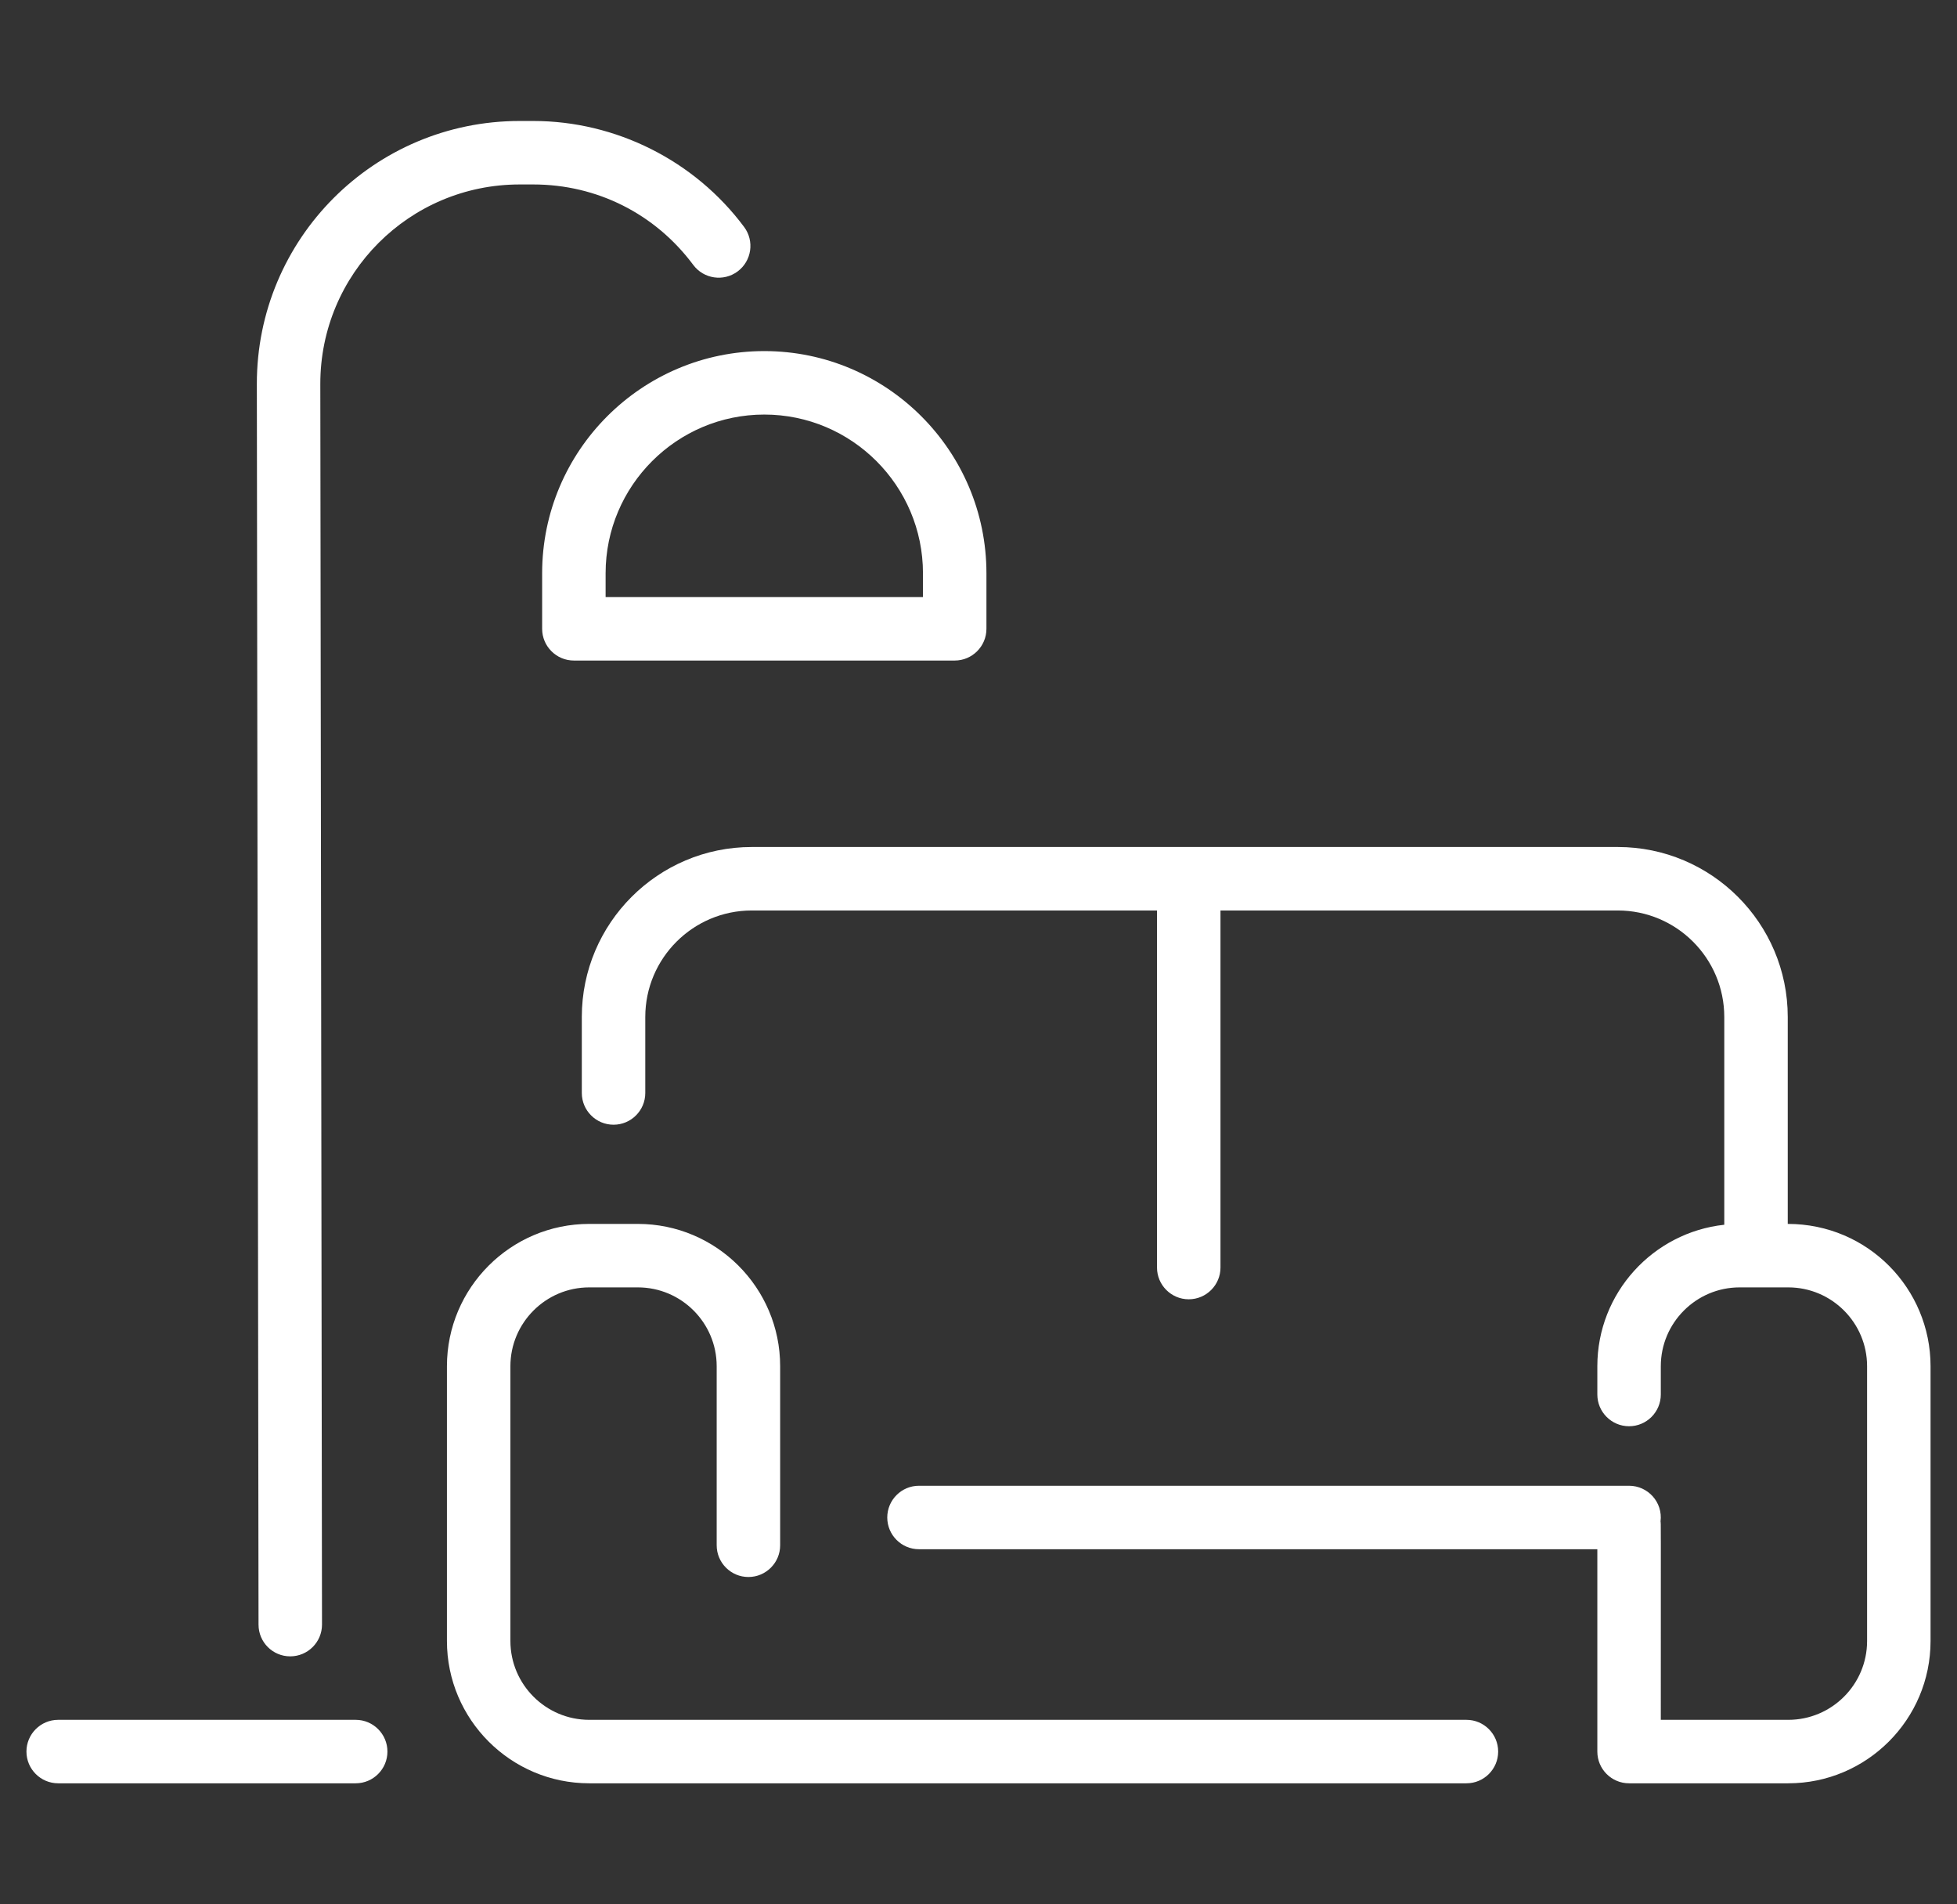 
<svg xmlns="http://www.w3.org/2000/svg" width="37" height="36" viewBox="0 0 37 36" fill="none">
    <rect x="0" y="0" width="37" height="36" fill="#333333" stroke="none"/>
    <g clip-path="url(#clip0_58_754)">
      <path d="M7.325 33.112C7.325 33.443 7.056 33.712 6.725 33.712H1.1C0.769 33.712 0.5 33.443 0.5 33.112C0.5 32.781 0.769 32.512 1.1 32.512H6.725C7.056 32.512 7.325 32.781 7.325 33.112ZM14.45 6.637C16.766 6.637 18.65 8.521 18.65 10.837V11.887C18.65 12.218 18.381 12.487 18.05 12.487H10.85C10.519 12.487 10.25 12.218 10.25 11.887V10.837C10.25 8.521 12.134 6.637 14.45 6.637ZM11.45 10.837V11.287H17.45V10.837C17.45 9.183 16.104 7.837 14.45 7.837C12.796 7.837 11.45 9.183 11.45 10.837ZM5.487 31.312C5.819 31.312 6.088 31.043 6.088 30.711L6.056 7.261C6.053 5.176 7.74 3.487 9.825 3.487H10.082C11.285 3.487 12.387 4.041 13.107 5.008C13.304 5.273 13.68 5.329 13.946 5.131C14.212 4.933 14.267 4.557 14.069 4.291C13.135 3.036 11.644 2.287 10.082 2.287H9.825C7.076 2.287 4.852 4.513 4.856 7.262L4.888 30.713C4.888 31.044 5.156 31.312 5.487 31.312ZM33.8 23.137V19.225C33.8 17.453 32.359 16.012 30.587 16.012H14.213C12.441 16.012 11 17.453 11 19.225V20.662C11 20.993 11.269 21.262 11.6 21.262C11.931 21.262 12.2 20.993 12.2 20.662V19.225C12.2 18.115 13.103 17.212 14.213 17.212H21.875V23.962C21.875 24.293 22.144 24.562 22.475 24.562C22.806 24.562 23.075 24.293 23.075 23.962V17.212H30.587C31.697 17.212 32.6 18.115 32.6 19.225V23.153C31.253 23.298 30.2 24.442 30.2 25.827V26.362C30.2 26.693 30.469 26.962 30.8 26.962C31.131 26.962 31.4 26.693 31.4 26.362V25.827C31.4 25.006 32.069 24.337 32.89 24.337H33.81C34.632 24.337 35.3 25.006 35.3 25.827V31.022C35.3 31.844 34.632 32.512 33.81 32.512H31.4C31.4 28.585 31.403 28.827 31.395 28.762C31.441 28.396 31.154 28.087 30.8 28.087H17.375C17.044 28.087 16.775 28.356 16.775 28.687C16.775 29.018 17.044 29.287 17.375 29.287H30.2V33.112C30.2 33.444 30.469 33.712 30.8 33.712H33.81C35.293 33.712 36.5 32.505 36.5 31.022V25.827C36.5 24.363 35.317 23.137 33.8 23.137ZM27.725 32.512C27.183 32.512 11.992 32.512 11.14 32.512C10.319 32.512 9.65 31.843 9.65 31.022V25.827C9.65 25.006 10.319 24.337 11.14 24.337H12.06C12.882 24.337 13.55 25.006 13.55 25.827V29.212C13.55 29.543 13.819 29.812 14.15 29.812C14.481 29.812 14.75 29.543 14.75 29.212V25.827C14.75 24.344 13.543 23.137 12.06 23.137H11.14C9.657 23.137 8.45 24.344 8.45 25.827V31.022C8.45 32.505 9.657 33.712 11.14 33.712H27.725C28.056 33.712 28.325 33.444 28.325 33.112C28.325 32.781 28.056 32.512 27.725 32.512Z" fill="white"/>
    </g>
    <defs>
      <clipPath id="clip0_58_754">
        <rect width="36" height="36" fill="white" transform="translate(0.5)"/>
      </clipPath>
    </defs>
  </svg>